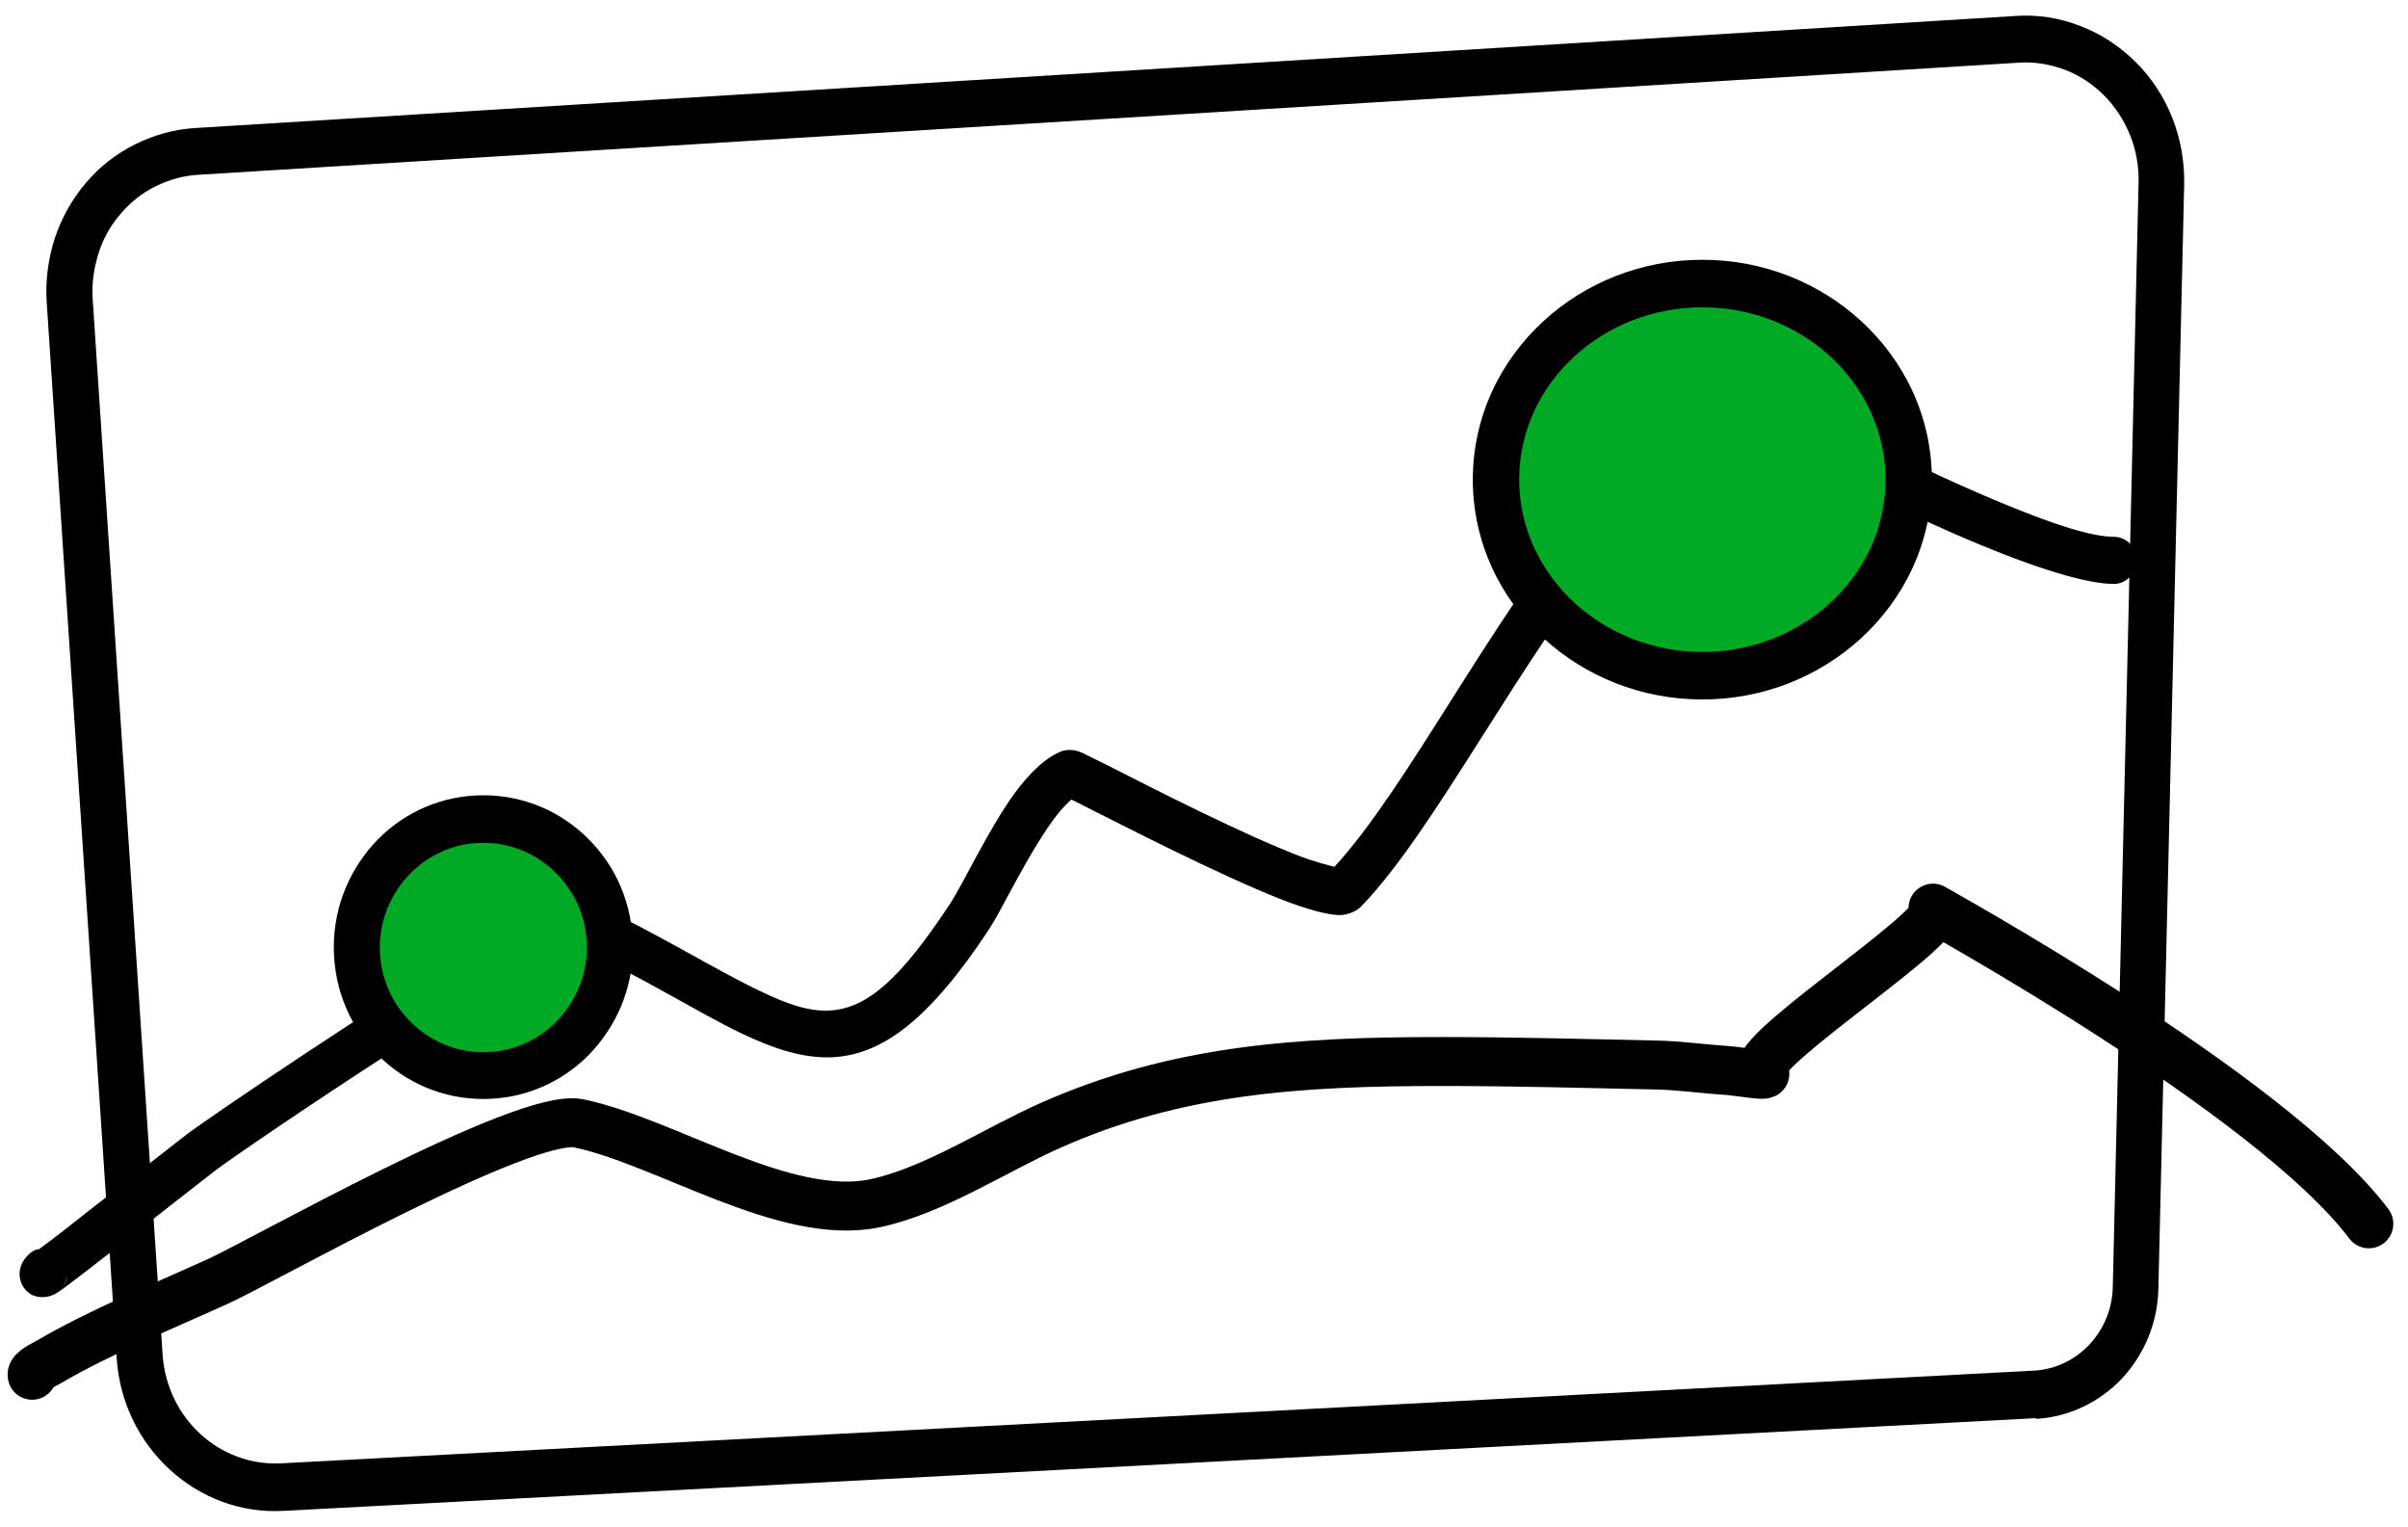 <?xml version="1.0" encoding="UTF-8"?>
<svg xmlns="http://www.w3.org/2000/svg" width="123" height="78" viewBox="0 0 123 78" fill="none">
  <path fill-rule="evenodd" clip-rule="evenodd" d="M104.006 72.423L14.473 77.159C12.259 77.277 10.216 76.468 8.669 75.047C7.122 73.626 6.11 71.634 5.958 69.345L2.387 15.456C2.311 14.331 2.463 13.226 2.788 12.2C3.132 11.154 3.666 10.188 4.373 9.359C5.079 8.51 5.958 7.839 6.912 7.366C7.867 6.892 8.917 6.596 9.986 6.537L102.956 0.815C104.083 0.736 105.209 0.913 106.259 1.328C107.31 1.722 108.264 2.354 109.085 3.163C109.906 3.972 110.536 4.958 110.957 6.004C111.377 7.07 111.587 8.214 111.568 9.398L110.25 65.813C110.212 67.588 109.505 69.207 108.379 70.41C107.252 71.594 105.706 72.364 103.987 72.462L104.006 72.423ZM103.892 69.996C104.999 69.937 105.992 69.443 106.718 68.674C107.443 67.904 107.901 66.858 107.921 65.714L109.238 9.3C109.257 8.471 109.104 7.642 108.799 6.892C108.493 6.142 108.054 5.452 107.462 4.86C106.889 4.288 106.202 3.834 105.457 3.557C104.713 3.281 103.911 3.143 103.109 3.202L10.139 8.925C9.375 8.964 8.631 9.181 7.943 9.517C7.256 9.852 6.645 10.345 6.148 10.937C5.633 11.529 5.251 12.22 5.022 12.97C4.793 13.72 4.678 14.489 4.736 15.298L8.306 69.187C8.421 70.805 9.146 72.245 10.235 73.232C11.323 74.238 12.793 74.811 14.359 74.731L103.892 69.996Z" fill="black"></path>
  <path fill-rule="evenodd" clip-rule="evenodd" d="M1.929 63.84C2.654 63.327 4.067 62.202 4.163 62.123L9.528 57.94C10.578 57.131 19.457 51.112 24.842 47.935C26.579 46.909 27.973 46.179 28.699 45.962C29.31 45.765 29.749 45.864 29.959 45.962C33.759 47.758 36.546 49.534 38.838 50.619C40.155 51.251 41.282 51.665 42.37 51.606C44.337 51.507 46.055 49.909 48.538 46.14C49.206 45.114 50.447 42.45 51.764 40.595C52.586 39.451 53.483 38.622 54.285 38.346C54.342 38.346 54.724 38.188 55.278 38.444C55.488 38.543 55.946 38.78 56.557 39.076C58.848 40.24 63.507 42.628 66.467 43.752C67.097 43.989 67.823 44.186 68.166 44.265C71.852 40.26 76.071 31.775 80.921 25.954C83.461 22.895 86.21 20.547 89.075 19.738C89.151 19.718 89.475 19.62 89.972 19.837C90.182 19.936 90.602 20.133 91.175 20.429C93.466 21.573 98.431 24.139 102.612 25.835C104.827 26.743 106.813 27.414 107.978 27.414C108.627 27.414 109.143 27.966 109.143 28.618C109.143 29.269 108.608 29.821 107.978 29.821C106.317 29.821 103.166 28.716 99.863 27.276C95.987 25.579 91.881 23.468 89.972 22.501C89.743 22.382 89.495 22.264 89.323 22.185C86.974 22.974 84.797 25.007 82.697 27.513C77.694 33.531 73.322 42.371 69.541 46.278C69.331 46.495 68.987 46.692 68.491 46.732C67.918 46.752 66.772 46.456 65.379 45.903C62.228 44.66 57.435 42.194 55.278 41.108C55.087 41.01 54.896 40.911 54.724 40.832C54.609 40.931 54.495 41.049 54.38 41.167C53.979 41.582 53.597 42.134 53.216 42.726C52.089 44.482 51.096 46.594 50.504 47.482C47.392 52.198 44.986 53.875 42.504 53.993C41.072 54.053 39.602 53.599 37.864 52.77C35.649 51.704 32.957 49.988 29.31 48.251C29.042 48.37 28.47 48.606 27.935 48.883C26.045 49.889 23.142 51.685 20.278 53.539C15.925 56.342 11.629 59.282 10.922 59.834L5.614 63.978C5.499 64.057 3.609 65.556 2.998 65.971C2.253 66.484 1.604 66.129 1.528 66.069C1.279 65.892 1.108 65.655 1.031 65.339C0.993 65.162 0.955 64.866 1.146 64.471C1.184 64.412 1.26 64.274 1.432 64.096C1.585 63.938 1.757 63.84 1.948 63.781L1.929 63.84ZM3.418 65.103C3.399 65.379 3.284 65.655 3.074 65.872C3.342 65.596 3.418 65.339 3.418 65.103Z" fill="black"></path>
  <path d="M1.642 70.233C1.566 69.996 2.311 69.66 2.406 69.601C5.175 67.983 8.23 66.76 11.132 65.438C13.213 64.51 26.789 56.795 29.558 57.367C34.007 58.295 40.098 62.399 44.681 61.452C47.697 60.82 50.867 58.709 53.674 57.466C60.128 54.605 66.352 54.21 73.646 54.21C77.274 54.21 80.883 54.309 84.511 54.388C85.752 54.407 86.955 54.585 88.177 54.664C88.807 54.703 90.602 55.039 90.048 54.743C89.991 54.723 89.972 54.664 89.972 54.605C89.972 53.283 99.996 46.909 98.736 46.377C98.545 46.297 115.978 55.828 121 62.498" stroke="black" stroke-width="2.5" stroke-linecap="round" stroke-linejoin="round"></path>
  <path d="M86.955 34.517C92.776 34.517 97.495 30.029 97.495 24.493C97.495 18.957 92.776 14.469 86.955 14.469C81.134 14.469 76.415 18.957 76.415 24.493C76.415 30.029 81.134 34.517 86.955 34.517Z" fill="#00AA25"></path>
  <path fill-rule="evenodd" clip-rule="evenodd" d="M86.955 13.266C90.086 13.266 92.931 14.45 95.032 16.364C97.285 18.416 98.679 21.297 98.679 24.493C98.679 27.69 97.285 30.571 95.032 32.623C92.931 34.537 90.086 35.721 86.955 35.721C83.823 35.721 80.978 34.537 78.878 32.623C76.625 30.571 75.231 27.69 75.231 24.493C75.231 21.297 76.625 18.416 78.878 16.364C80.978 14.45 83.823 13.266 86.955 13.266ZM86.955 15.693C84.434 15.693 82.124 16.64 80.444 18.179C78.687 19.777 77.599 22.007 77.599 24.493C77.599 26.98 78.706 29.209 80.444 30.808C82.143 32.347 84.434 33.294 86.955 33.294C89.475 33.294 91.786 32.347 93.466 30.808C95.223 29.209 96.311 26.98 96.311 24.493C96.311 22.007 95.204 19.777 93.466 18.179C91.767 16.64 89.475 15.693 86.955 15.693Z" fill="black"></path>
  <path d="M24.689 54.941C28.264 54.941 31.162 52.008 31.162 48.389C31.162 44.771 28.264 41.838 24.689 41.838C21.114 41.838 18.216 44.771 18.216 48.389C18.216 52.008 21.114 54.941 24.689 54.941Z" fill="#00AA25"></path>
  <path fill-rule="evenodd" clip-rule="evenodd" d="M24.689 40.614C26.789 40.614 28.68 41.463 30.054 42.844C31.467 44.245 32.327 46.199 32.327 48.369C32.327 50.54 31.448 52.473 30.054 53.894C28.68 55.275 26.789 56.124 24.689 56.124C22.588 56.124 20.698 55.275 19.323 53.894C17.91 52.493 17.051 50.54 17.051 48.369C17.051 46.199 17.93 44.265 19.323 42.844C20.698 41.463 22.588 40.614 24.689 40.614ZM24.689 43.041C23.238 43.041 21.92 43.633 20.965 44.6C20.011 45.567 19.4 46.909 19.4 48.389C19.4 49.869 19.992 51.211 20.965 52.177C21.92 53.144 23.238 53.736 24.689 53.736C26.14 53.736 27.457 53.144 28.412 52.177C29.367 51.211 29.978 49.869 29.978 48.389C29.978 46.909 29.386 45.567 28.412 44.6C27.457 43.633 26.14 43.041 24.689 43.041Z" fill="black"></path>
</svg>
